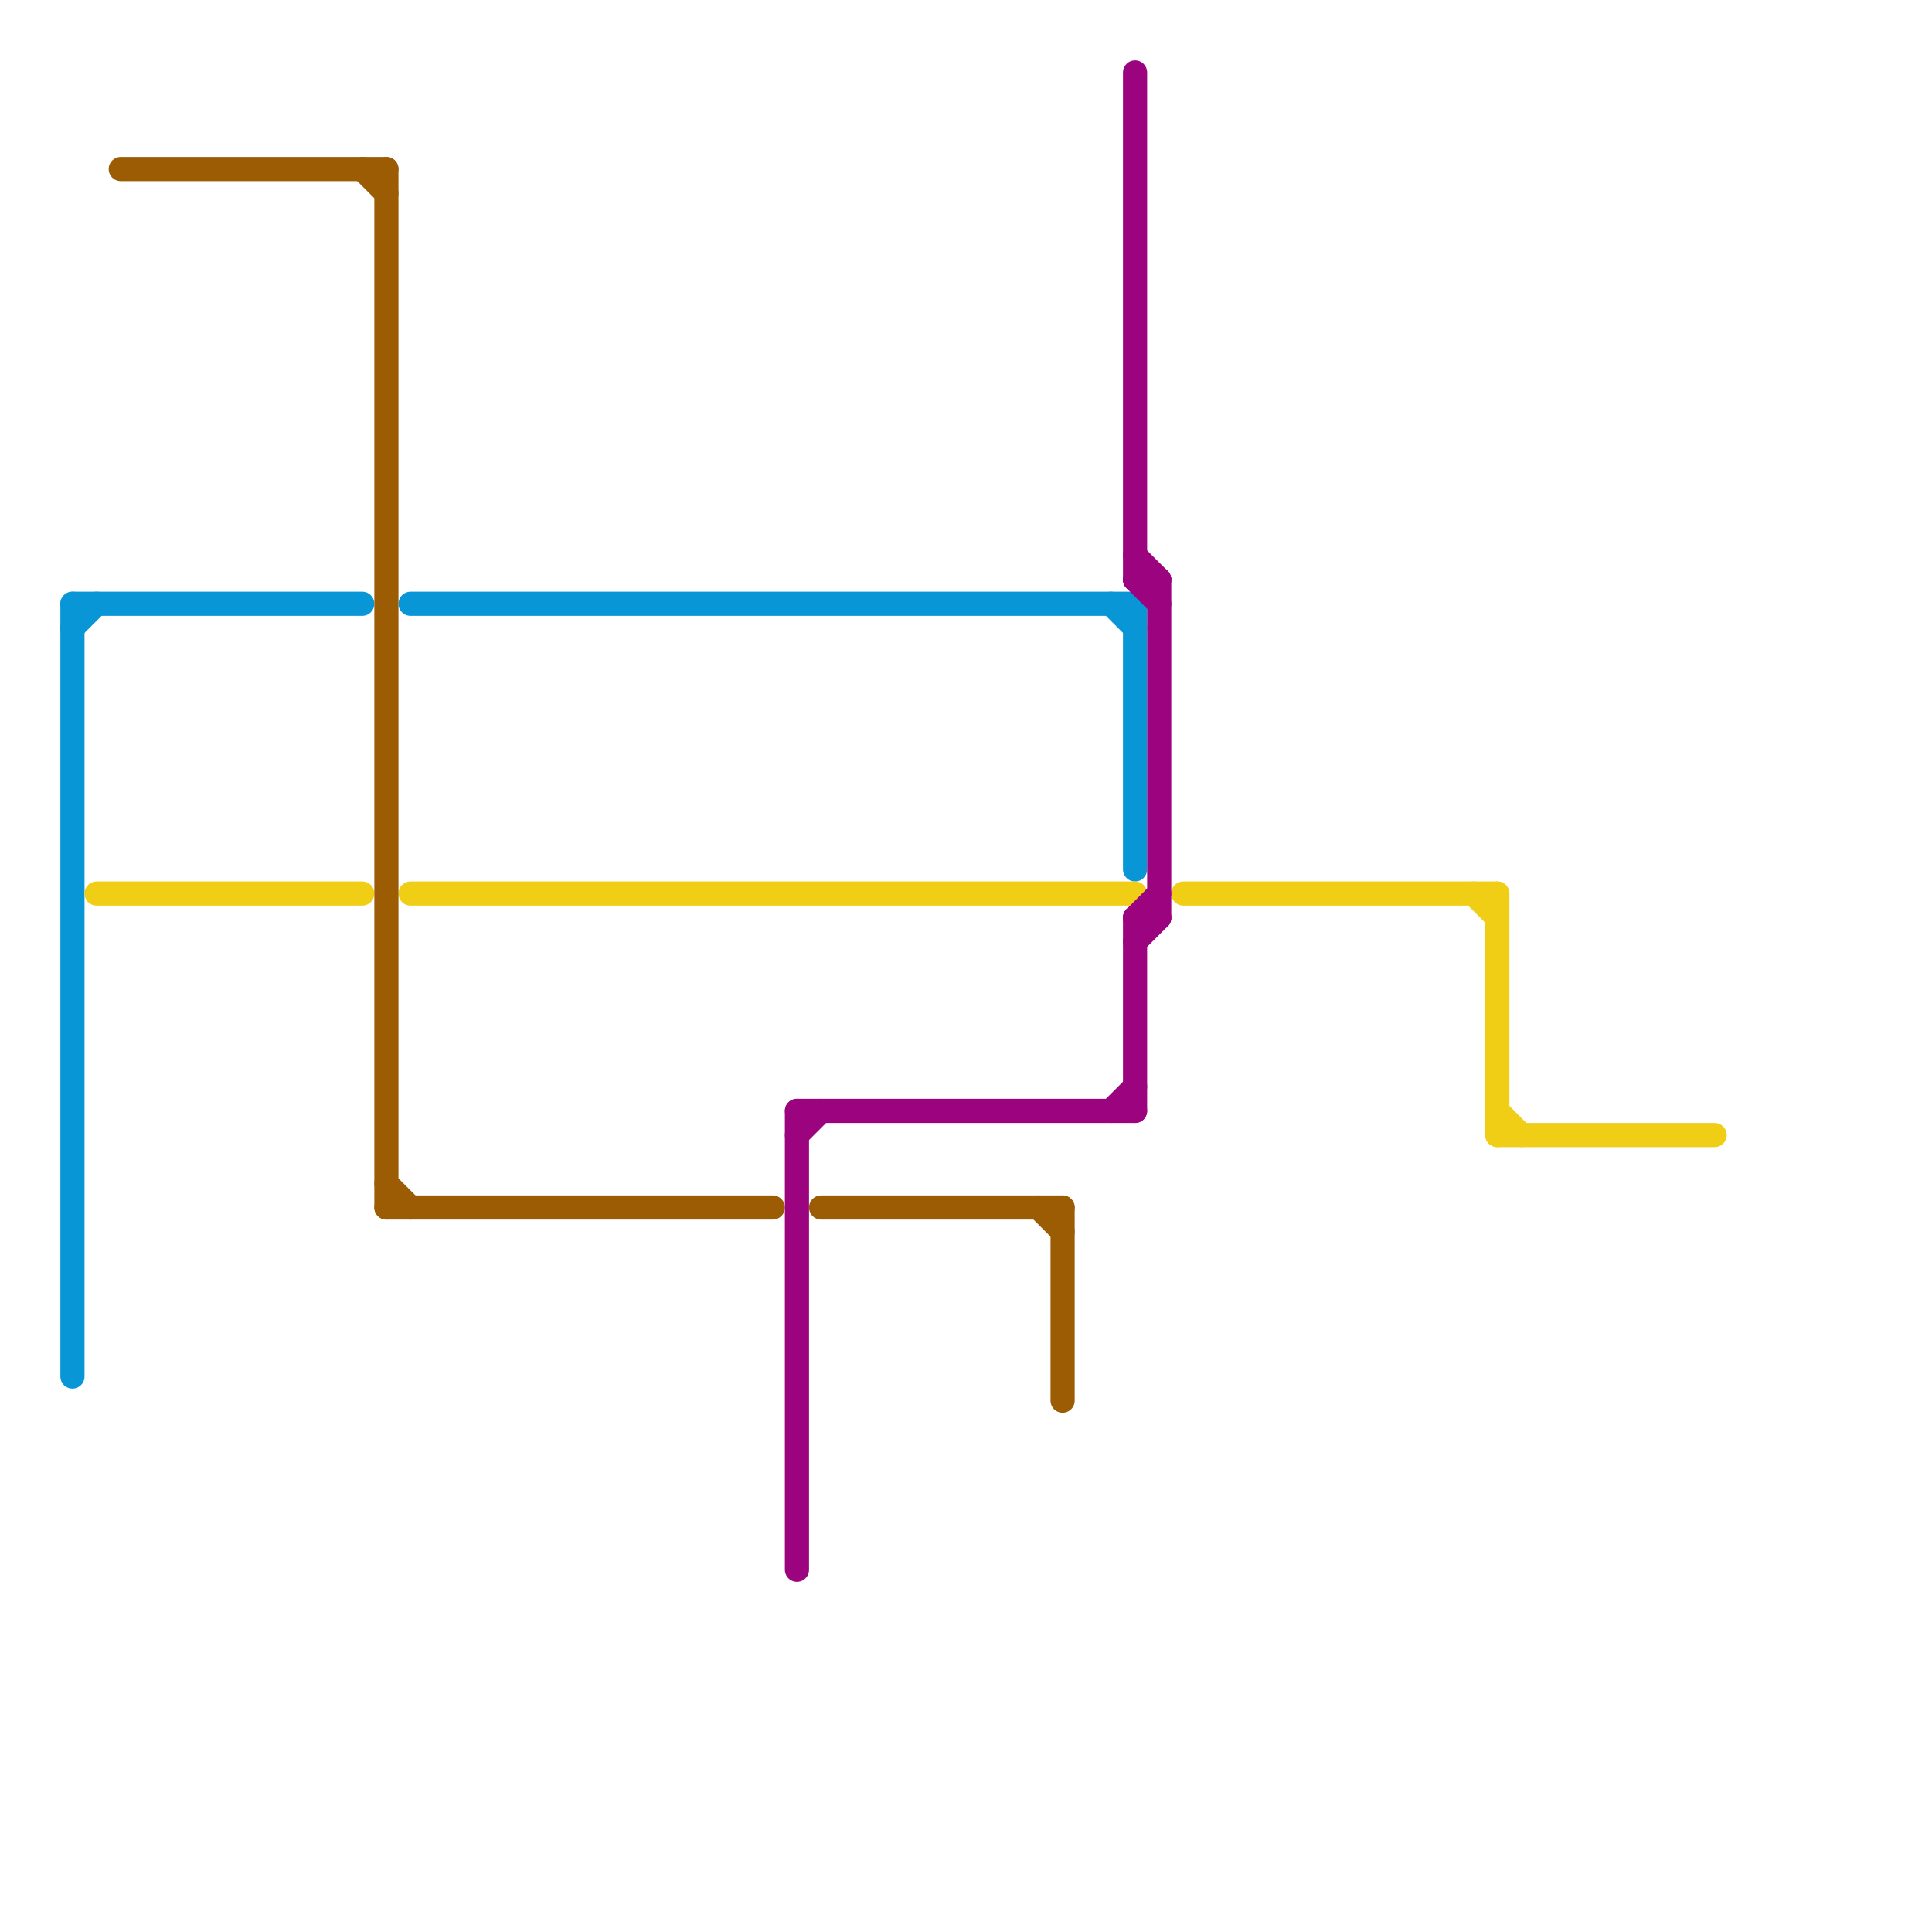 
<svg version="1.1" xmlns="http://www.w3.org/2000/svg" viewBox="0 0 80 80">
<style>text { font: 1px Helvetica; font-weight: 600; white-space: pre; dominant-baseline: central; } line { stroke-width: 1; fill: none; stroke-linecap: round; stroke-linejoin: round; } .c0 { stroke: #0896d7 } .c1 { stroke: #f0ce15 } .c2 { stroke: #9b5c03 } .c3 { stroke: #9b037f }</style><defs><g id="wm-xf"><circle r="1.2" fill="#000"/><circle r="0.9" fill="#fff"/><circle r="0.6" fill="#000"/><circle r="0.3" fill="#fff"/></g><g id="wm"><circle r="0.6" fill="#000"/><circle r="0.3" fill="#fff"/></g></defs><line class="c0" x1="47" y1="25" x2="47" y2="36"/><line class="c0" x1="3" y1="26" x2="4" y2="25"/><line class="c0" x1="46" y1="25" x2="47" y2="26"/><line class="c0" x1="3" y1="25" x2="15" y2="25"/><line class="c0" x1="3" y1="25" x2="3" y2="57"/><line class="c0" x1="17" y1="25" x2="47" y2="25"/><line class="c1" x1="62" y1="46" x2="63" y2="47"/><line class="c1" x1="49" y1="37" x2="62" y2="37"/><line class="c1" x1="62" y1="37" x2="62" y2="47"/><line class="c1" x1="4" y1="37" x2="15" y2="37"/><line class="c1" x1="61" y1="37" x2="62" y2="38"/><line class="c1" x1="62" y1="47" x2="71" y2="47"/><line class="c1" x1="17" y1="37" x2="47" y2="37"/><line class="c2" x1="43" y1="50" x2="44" y2="51"/><line class="c2" x1="16" y1="7" x2="16" y2="50"/><line class="c2" x1="5" y1="7" x2="16" y2="7"/><line class="c2" x1="34" y1="50" x2="44" y2="50"/><line class="c2" x1="15" y1="7" x2="16" y2="8"/><line class="c2" x1="44" y1="50" x2="44" y2="58"/><line class="c2" x1="16" y1="50" x2="32" y2="50"/><line class="c2" x1="16" y1="49" x2="17" y2="50"/><line class="c3" x1="33" y1="46" x2="47" y2="46"/><line class="c3" x1="33" y1="47" x2="34" y2="46"/><line class="c3" x1="47" y1="3" x2="47" y2="24"/><line class="c3" x1="46" y1="46" x2="47" y2="45"/><line class="c3" x1="48" y1="24" x2="48" y2="38"/><line class="c3" x1="47" y1="24" x2="48" y2="25"/><line class="c3" x1="47" y1="23" x2="48" y2="24"/><line class="c3" x1="47" y1="38" x2="48" y2="38"/><line class="c3" x1="47" y1="39" x2="48" y2="38"/><line class="c3" x1="47" y1="24" x2="48" y2="24"/><line class="c3" x1="47" y1="38" x2="47" y2="46"/><line class="c3" x1="47" y1="38" x2="48" y2="37"/><line class="c3" x1="33" y1="46" x2="33" y2="65"/>
</svg>
